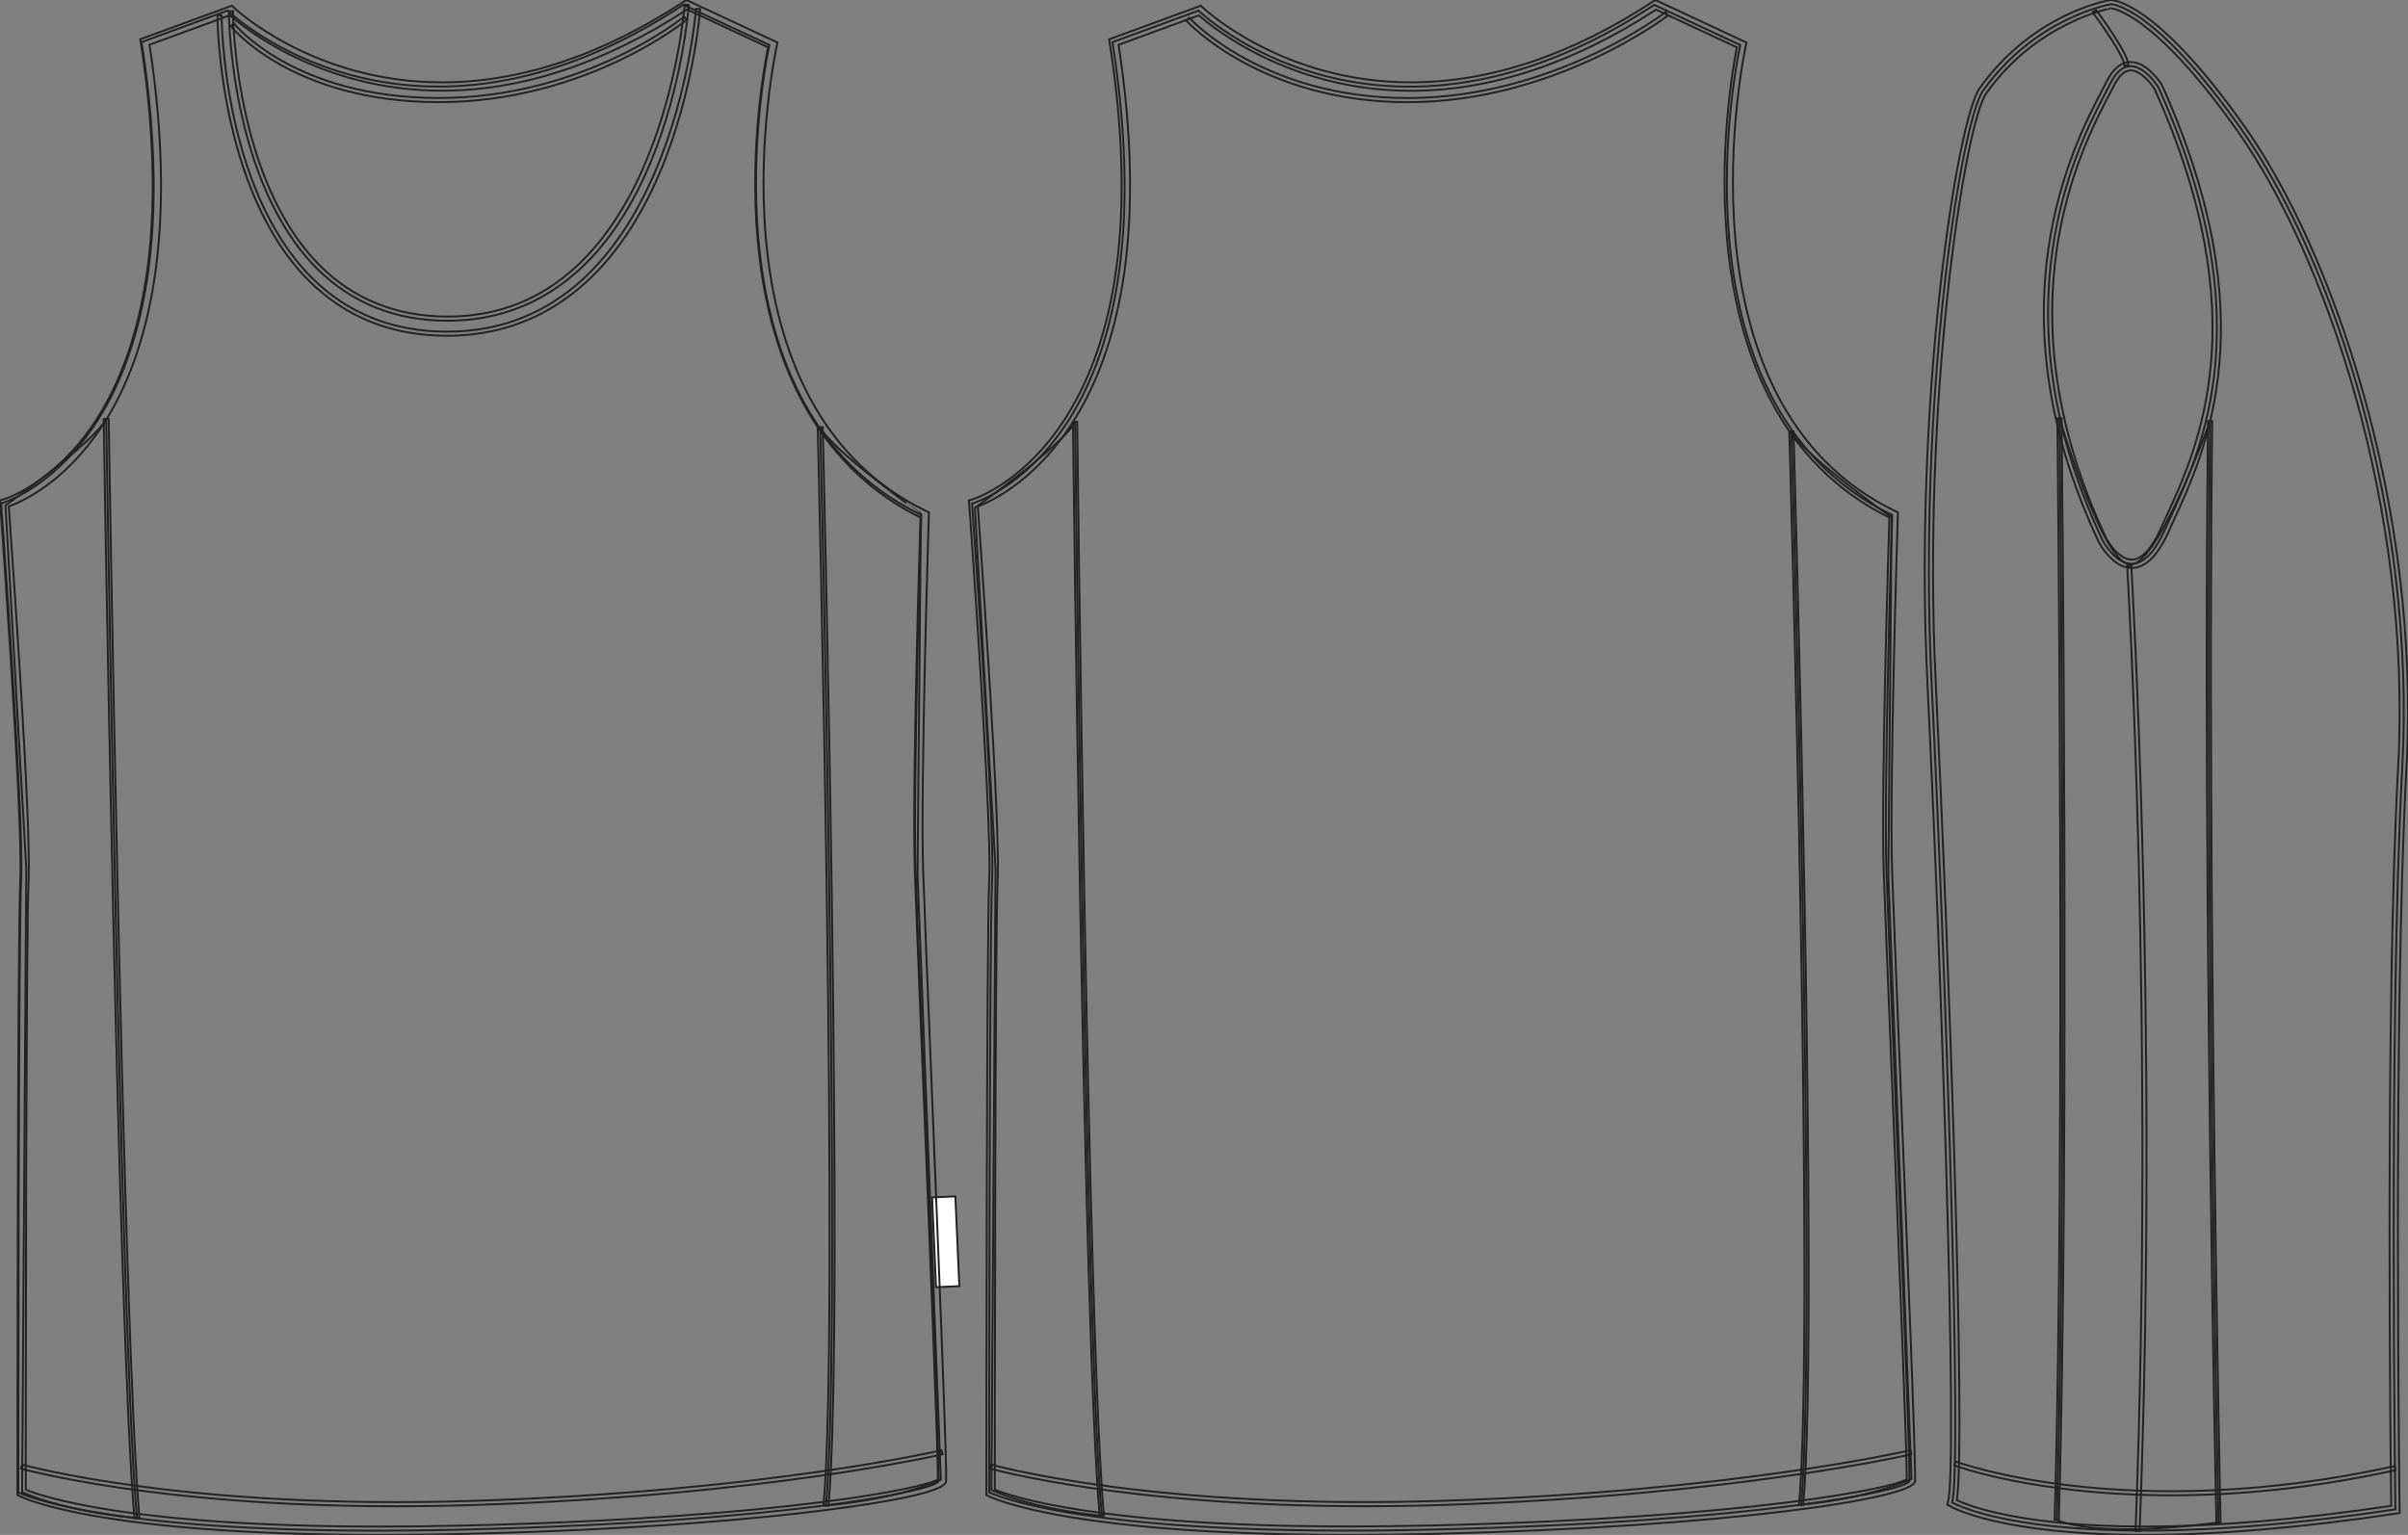 <?xml version="1.0" standalone="no"?> <!DOCTYPE svg PUBLIC "-//W3C//DTD SVG 1.1//EN"  "http://www.w3.org/Graphics/SVG/1.1/DTD/svg11.dtd"> <!-- Created with svg_stack (http://github.com/astraw/svg_stack) --> <svg xmlns:sodipodi="http://sodipodi.sourceforge.net/DTD/sodipodi-0.dtd" xmlns:xlink="http://www.w3.org/1999/xlink" xmlns="http://www.w3.org/2000/svg" version="1.1" width="1254.793" height="800.0"><rect width="100%" height="100%" fill="#808080" stroke="none"/>   <defs/>   <g id="id0:id0" transform="matrix(1.0,0,0,1.0,0.0,0.001)"><g id="id0:front"> 	<path id="id0:primary" d="M0.58,262.439c0,0,106.063-29.879,73.197-240.508L118.591,5.5c0,0,94.115,91.124,237.525-2.989l44.813,20.914   c0,0-41.82,186.73,79.182,244.989c0,0-4.48,140.42-2.986,185.238c1.488,44.814,12.836,309.271,11.947,318.189   c-0.496,4.979-79.119,21.307-247.976,25.393c-185.236,4.482-231.55-19.412-231.55-19.412s0-288.318,1.494-319.688   C12.53,426.761,0.58,262.439,0.58,262.439z" class="primary" fill="rgba(0,0,0,0)" stroke="#222222" stroke-width="1px"/> 	<polygon points="485.712,624.103 497.844,623.569 499.905,670.358 487.774,670.892  " fill="#FFFFFF" stroke="#222222"/> 	<g id="id0:secondary" class="secondary"> 		<path fill="rgba(0,0,0,0)" d="M55.329,218.344c0,0,7.374,475.713,16.046,572.85c0,0-34.691-2.602-59.843-13.443l2.167-325.234    L2.856,263.443C2.856,263.443,49.69,230.052,55.329,218.344z" class="secondary" stroke="#222222" stroke-width="1px"/> 		<path fill="rgba(0,0,0,0)" d="M427.397,222.681c0,0,11.709,464.875,3.031,562.009c0,0,34.693-2.602,59.852-13.443L478.134,455.55    l1.732-187.77C479.868,267.78,433.038,234.387,427.397,222.681z" class="secondary" stroke="#222222" stroke-width="1px"/> 	</g> 	<path fill="rgba(0,0,0,0)" d="M70.076,791.312C61.5,695.235,54.097,223.123,54.025,218.364l2.603-0.041   c0.072,4.755,7.475,476.775,16.041,572.754L70.076,791.312z" stroke="#222222" stroke-width="1px"/> 	<path fill="rgba(0,0,0,0)" d="M431.725,784.808l-2.592-0.232c8.563-95.949-2.922-557.214-3.039-561.86l2.605-0.066   C428.815,227.297,440.303,688.71,431.725,784.808z" stroke="#222222" stroke-width="1px"/> 	<path fill="rgba(0,0,0,0)" d="M198.188,799.997c-147.064,0-186.327-19.395-187.929-20.217l-1.174-0.604v-1.322   c0-2.887,0.018-288.752,1.497-319.816c1.472-30.887-10.335-193.813-10.455-195.452l-0.128-1.758l1.7-0.486   c0.26-0.074,26.231-7.786,47.921-40.702c20.114-30.528,40.563-89.554,23.731-197.413l-0.272-1.756l47.763-17.514l0.979,0.945   c0.403,0.39,41.18,39.026,108.437,39.026c41.148,0,83.677-14.219,126.412-42.265L357.682,0l47.49,22.166l-0.379,1.701   c-0.104,0.464-10.344,47.068-5.734,100.101c4.229,48.642,22.186,112.847,83.742,142.487l1.271,0.611l-0.043,1.41   c-0.047,1.405-4.473,140.878-2.99,185.115c0.5,15.102,2.135,55.381,4.023,102.014c3.797,93.752,8.521,210.432,7.92,216.492   c-0.588,5.822-34.439,11.354-62.74,14.971c-34.566,4.416-95.133,10.146-187.366,12.383   C227.505,799.808,212.47,799.997,198.188,799.997z M13.423,776.442c7.503,3.125,52.668,19.223,184.768,19.223   c14.247,0,29.247-0.189,44.585-0.563c167.086-4.039,239.506-19.688,245.928-24.002c0.324-10.625-4.455-128.637-7.973-215.33   c-1.889-46.643-3.521-86.926-4.023-102.045c-1.396-41.979,2.484-169.171,2.947-183.994c-49.438-24.41-78.793-74.688-84.922-145.502   c-4.146-47.927,3.678-90.658,5.473-99.604l-42.168-19.68c-43.113,28.08-86.096,42.315-127.776,42.315   c-63.139,0-103.611-33.278-110.43-39.313l-41.92,15.373c16.587,108.387-4.337,168.04-24.885,199.034   c-19.611,29.583-42.121,39.338-48.448,41.604c1.326,18.402,11.758,164.479,10.336,194.288   C13.493,488.077,13.428,754.55,13.423,776.442z" stroke="#222222" stroke-width="1px"/> 	<path fill="rgba(0,0,0,0)" d="M233.24,167.168c-27.13,0-50.079-9.206-68.203-27.359C119.626,94.331,119.234,6.684,119.234,5.807   l2.167,0.002c0,0.872,0.398,87.64,45.174,132.475c17.705,17.729,40.135,26.719,66.666,26.719   c110.872,0,123.426-160.981,123.538-162.607l2.164,0.154c-0.029,0.412-3.07,41.55-19.955,82.146   C316.55,138.649,279.985,167.168,233.24,167.168z" stroke="#222222" stroke-width="1px"/> 	<path fill="rgba(0,0,0,0)" d="M232.949,175.01c-28.749,0-53.017-9.703-72.128-28.843C113.702,98.975,113.29,8.991,113.293,8.088   l2.167,0.002c0,0.896,0.414,90.003,46.898,136.552c18.688,18.713,42.438,28.203,70.587,28.203   c116.44,0,129.647-166.604,129.77-168.288l2.16,0.154c-0.031,0.427-3.225,42.988-20.947,84.993   C320.38,145.511,282.003,175.01,232.949,175.01z" stroke="#222222" stroke-width="1px"/> 	<path fill="rgba(0,0,0,0)" d="M228.679,53.234c-76.584,0-108.157-39.242-108.469-39.637l1.706-1.338   c0.307,0.387,31.309,38.807,106.761,38.807c75.634,0,127.265-41.935,127.777-42.358l1.381,1.669   C357.319,10.807,305.124,53.234,228.679,53.234z" stroke="#222222" stroke-width="1px"/> 	<path fill="rgba(0,0,0,0)" d="M206.353,785.087c-125.471,0-194.646-19.428-195.398-19.645l0.599-2.082   c0.831,0.232,84.782,23.781,235.718,18.887c151.027-4.928,242.4-26.156,243.308-26.369l0.498,2.109   c-0.91,0.217-92.494,21.496-243.736,26.424C233.082,784.88,219.409,785.087,206.353,785.087z" stroke="#222222" stroke-width="1px"/> 	 </g> </g>   <g id="id1:id1" transform="matrix(1.0,0,0,1.0,504.904,0.0)"><g id="id1:back"> 	<path id="id1:primary_1_" d="M1.615,262.457c0,0,106.052-29.866,73.191-240.496L119.62,5.533c0,0,94.106,91.126,237.5-2.981   l44.816,20.913c0,0-41.824,186.71,79.164,244.972c0,0-4.484,140.409-2.986,185.228c1.492,44.813,12.842,309.236,11.947,318.154   c-0.498,4.983-79.107,21.317-247.956,25.393c-185.219,4.481-231.521-19.418-231.521-19.418s0-288.284,1.495-319.652   C13.562,426.768,1.615,262.457,1.615,262.457z" class="primary" fill="rgba(0,0,0,0)" stroke="#222222" stroke-width="1px"/> 	<g id="id1:secondary_1_" class="secondary"> 		<path fill="rgba(0,0,0,0)" d="M55.31,219.841c0,0,5.288,473.5,13.919,570.176c0,0-32.479-2.586-57.51-13.378l2.154-323.717    L3.089,264.732C3.089,264.732,49.702,231.5,55.31,219.841z" class="secondary" stroke="#222222" stroke-width="1px"/> 		<path fill="rgba(0,0,0,0)" d="M428.579,224.893c0,0,13.711,462.708,5.08,559.383c0,0,32.475-2.586,57.512-13.377l-12.08-314.223    l1.723-186.891C480.805,269.786,434.192,236.544,428.579,224.893z" class="secondary" stroke="#222222" stroke-width="1px"/> 	</g> 	<path fill="rgba(0,0,0,0)" d="M68.134,790.119C59.6,694.5,54.262,224.592,54.211,219.858l2.197-0.026   c0.054,4.734,5.392,474.557,13.915,570.09L68.134,790.119z" stroke="#222222" stroke-width="1px"/> 	<path fill="rgba(0,0,0,0)" d="M434.751,784.38l-2.188-0.197c8.52-95.508-4.949-554.633-5.086-559.255l2.197-0.069   C429.809,229.49,443.284,688.734,434.751,784.38z" stroke="#222222" stroke-width="1px"/> 	<path fill="rgba(0,0,0,0)" d="M198.183,800c-147.034,0-186.305-19.395-187.902-20.217l-1.188-0.618v-1.341   c0-2.89,0.018-288.73,1.495-319.79c1.469-30.882-10.34-193.799-10.452-195.44L0,260.814l1.727-0.489   c1.042-0.301,103.765-32.065,71.626-238.056l-0.276-1.787l47.805-17.527l0.993,0.962c0.404,0.387,41.166,39.007,108.406,39.007   c41.136,0,83.658-14.211,126.38-42.255L357.684,0l47.525,22.185l-0.389,1.727c-0.412,1.856-40.037,185.714,77.99,242.532   l1.287,0.627l-0.043,1.427c-0.055,1.4-4.475,140.864-2.994,185.095c0.504,15.054,2.127,55.135,4.004,101.539   c3.803,93.952,8.537,210.88,7.936,216.945c-0.885,8.927-96.475,23.659-250.115,27.374C227.511,799.818,212.471,800,198.183,800z    M13.49,776.397c7.569,3.146,52.767,19.202,184.693,19.202c14.251,0,29.258-0.18,44.602-0.559   c166.906-4.029,239.382-19.658,245.878-23.988c0.316-10.723-4.469-128.912-7.979-215.751c-1.885-46.413-3.51-86.503-4.006-101.573   c-1.398-41.954,2.479-169.045,2.945-183.961C366.225,213.8,396.382,43.792,400.182,24.684L358.044,5.017   c-43.105,28.07-86.088,42.307-127.765,42.307c-63.096,0-103.565-33.242-110.431-39.316L77.973,23.37   c29.655,193.781-59.668,235.418-73.332,240.59C5.964,282.33,16.4,428.435,14.984,458.24C13.558,488.07,13.49,754.359,13.49,776.397   z" stroke="#222222" stroke-width="1px"/> 	<path fill="rgba(0,0,0,0)" d="M228.696,53.261c-76.534,0-115.143-42.143-115.521-42.573l1.613-1.443   c0.374,0.421,38.393,41.851,113.905,41.851c75.69,0,133.688-44.283,134.268-44.729l1.326,1.709   C363.71,8.532,305.116,53.261,228.696,53.261z" stroke="#222222" stroke-width="1px"/> 	<path fill="rgba(0,0,0,0)" d="M206.382,785.066c-125.476,0-194.643-19.426-195.395-19.646l0.601-2.079   c0.832,0.24,84.771,23.808,235.7,18.885c151.021-4.924,242.377-26.153,243.283-26.369l0.5,2.114   c-0.906,0.206-92.482,21.488-243.719,26.42C233.108,784.852,219.43,785.066,206.382,785.066z" stroke="#222222" stroke-width="1px"/> </g>  </g>   <g id="id2:id2" transform="matrix(1.0,0,0,1.0,1002.957,0.0)"><g id="id2:side"> 	<path id="id2:primary_2_" d="M97.118,2.188c0,0-39.241,6.541-66.706,45.05C18.787,63.53-3.613,208.388,3.553,355.196   c7.162,146.816,16.113,406.438,10.748,427.933c0,0,51.922,30.428,230.969,3.565c0,0-3.586-254.236,3.588-386.729   c7.154-132.501-35.834-264.671-84.162-333.029C118.911,2.188,97.118,2.188,97.118,2.188z" class="primary" fill="rgba(0,0,0,0)" stroke="#222222" stroke-width="1px"/> 	<path id="id2:secondary_2_" fill="rgba(0,0,0,0)" d="M70.233,217.977c0,0,4.358,379.34-1.457,574.104c0,0,17.44,10.168,84.302,1.445   c0,0-7.266-334.279-4.361-574.094c0,0-27.607,77.028-42.146,74.848S70.233,217.977,70.233,217.977z" class="secondary" stroke="#222222" stroke-width="1px"/> 	<path fill="rgba(0,0,0,0)" d="M151.988,793.553c-0.072-3.347-7.238-337.049-4.369-574.136l2.18,0.025   c-2.869,237.056,4.297,570.724,4.369,574.062L151.988,793.553z" stroke="#222222" stroke-width="1px"/> 	<path fill="rgba(0,0,0,0)" d="M69.867,792.113l-2.181-0.066c5.739-192.506,1.489-570.262,1.446-574.051l2.182-0.026   C71.357,221.759,75.606,599.556,69.867,792.113z" stroke="#222222" stroke-width="1px"/> 	<path fill="rgba(0,0,0,0)" d="M114.432,800c-0.01,0-0.018,0-0.024,0c-74.831-0.011-100.179-14.352-101.222-14.963l-1.405-0.817   l0.396-1.584c5.047-20.209-3.164-270.59-10.803-427.337C-5.785,208.678,16.805,62.508,28.633,45.945   C56.316,7.137,95.127,0.272,96.762,0c1.244-0.017,23.752,0.63,69.721,65.642c45.918,64.952,91.975,197.309,84.564,334.434   c-7.086,130.929-3.615,384.094-3.582,386.632l0.027,1.906l-1.885,0.28C196.502,796.262,152.371,800,114.432,800z M16.735,781.954   c6.104,2.836,33.604,13.686,97.671,13.686h0.018c37.242,0,80.516-3.619,128.652-10.772c-0.309-23.69-3.152-259.985,3.613-385.027   c7.355-136.086-38.27-267.328-83.768-331.675C118.848,5.825,97.289,4.335,97.076,4.326c0.018,0.034-38.314,6.873-64.9,44.147   C20.612,64.679-1.387,209.333,5.717,355.084C12.299,489.828,21.623,749.992,16.735,781.954z" stroke="#222222" stroke-width="1px"/> 	<g> 		<path fill="rgba(0,0,0,0)" d="M121.729,45.416c0,0-14.323-23.283-25.065-1.797C85.916,65.114,31.885,152.854,92.758,281.78    c0,0,16.121,30.437,32.238-5.365C141.104,240.596,179.025,172.544,121.729,45.416z" stroke="#222222" stroke-width="1px"/> 		<path fill="rgba(0,0,0,0)" d="M107.908,296.027L107.908,296.027c-9.955,0-16.785-12.689-17.07-13.226    C33.049,160.425,77.719,75.137,92.401,47.111c0.901-1.721,1.683-3.202,2.308-4.463c3.42-6.847,7.674-10.313,12.631-10.313    c8.797,0,15.94,11.445,16.244,11.939c54.754,121.431,23.148,190.087,6.166,226.971c-0.976,2.12-1.904,4.13-2.768,6.063    C121.389,289.725,114.967,296.027,107.908,296.027z M107.346,36.696c-3.176,0-6.108,2.657-8.736,7.903    c-0.641,1.286-1.432,2.802-2.344,4.539c-14.434,27.55-58.352,111.399-1.53,231.714c0.008,0.018,5.842,10.815,13.17,10.824l0,0    c5.122,0,10.343-5.587,15.099-16.155c0.873-1.933,1.807-3.969,2.789-6.089c16.684-36.253,47.75-103.743-6.055-223.121    C118.178,43.814,112.623,36.696,107.346,36.696z" stroke="#222222" stroke-width="1px"/> 	</g> 	<path fill="rgba(0,0,0,0)" d="M106.188,34.124h-2.146c0-4.599-11.908-21.554-16.504-27.694l1.725-1.294   C90.995,7.46,106.188,27.975,106.188,34.124z" stroke="#222222" stroke-width="1px"/> 	<path fill="rgba(0,0,0,0)" d="M112.004,797.93l-2.146-0.085c10.054-262.875-4.218-500.404-4.36-502.772l2.146-0.128   C107.785,297.313,122.063,534.944,112.004,797.93z" stroke="#222222" stroke-width="1px"/> 	<path fill="rgba(0,0,0,0)" d="M128.543,779.383c-70.709,0-112.43-15.338-113.035-15.567l0.758-2.01   c0.888,0.332,89.697,32.948,228.611,2.351l0.455,2.097C200.912,776.035,161.563,779.383,128.543,779.383z" stroke="#222222" stroke-width="1px"/> </g>   </g> </svg>
